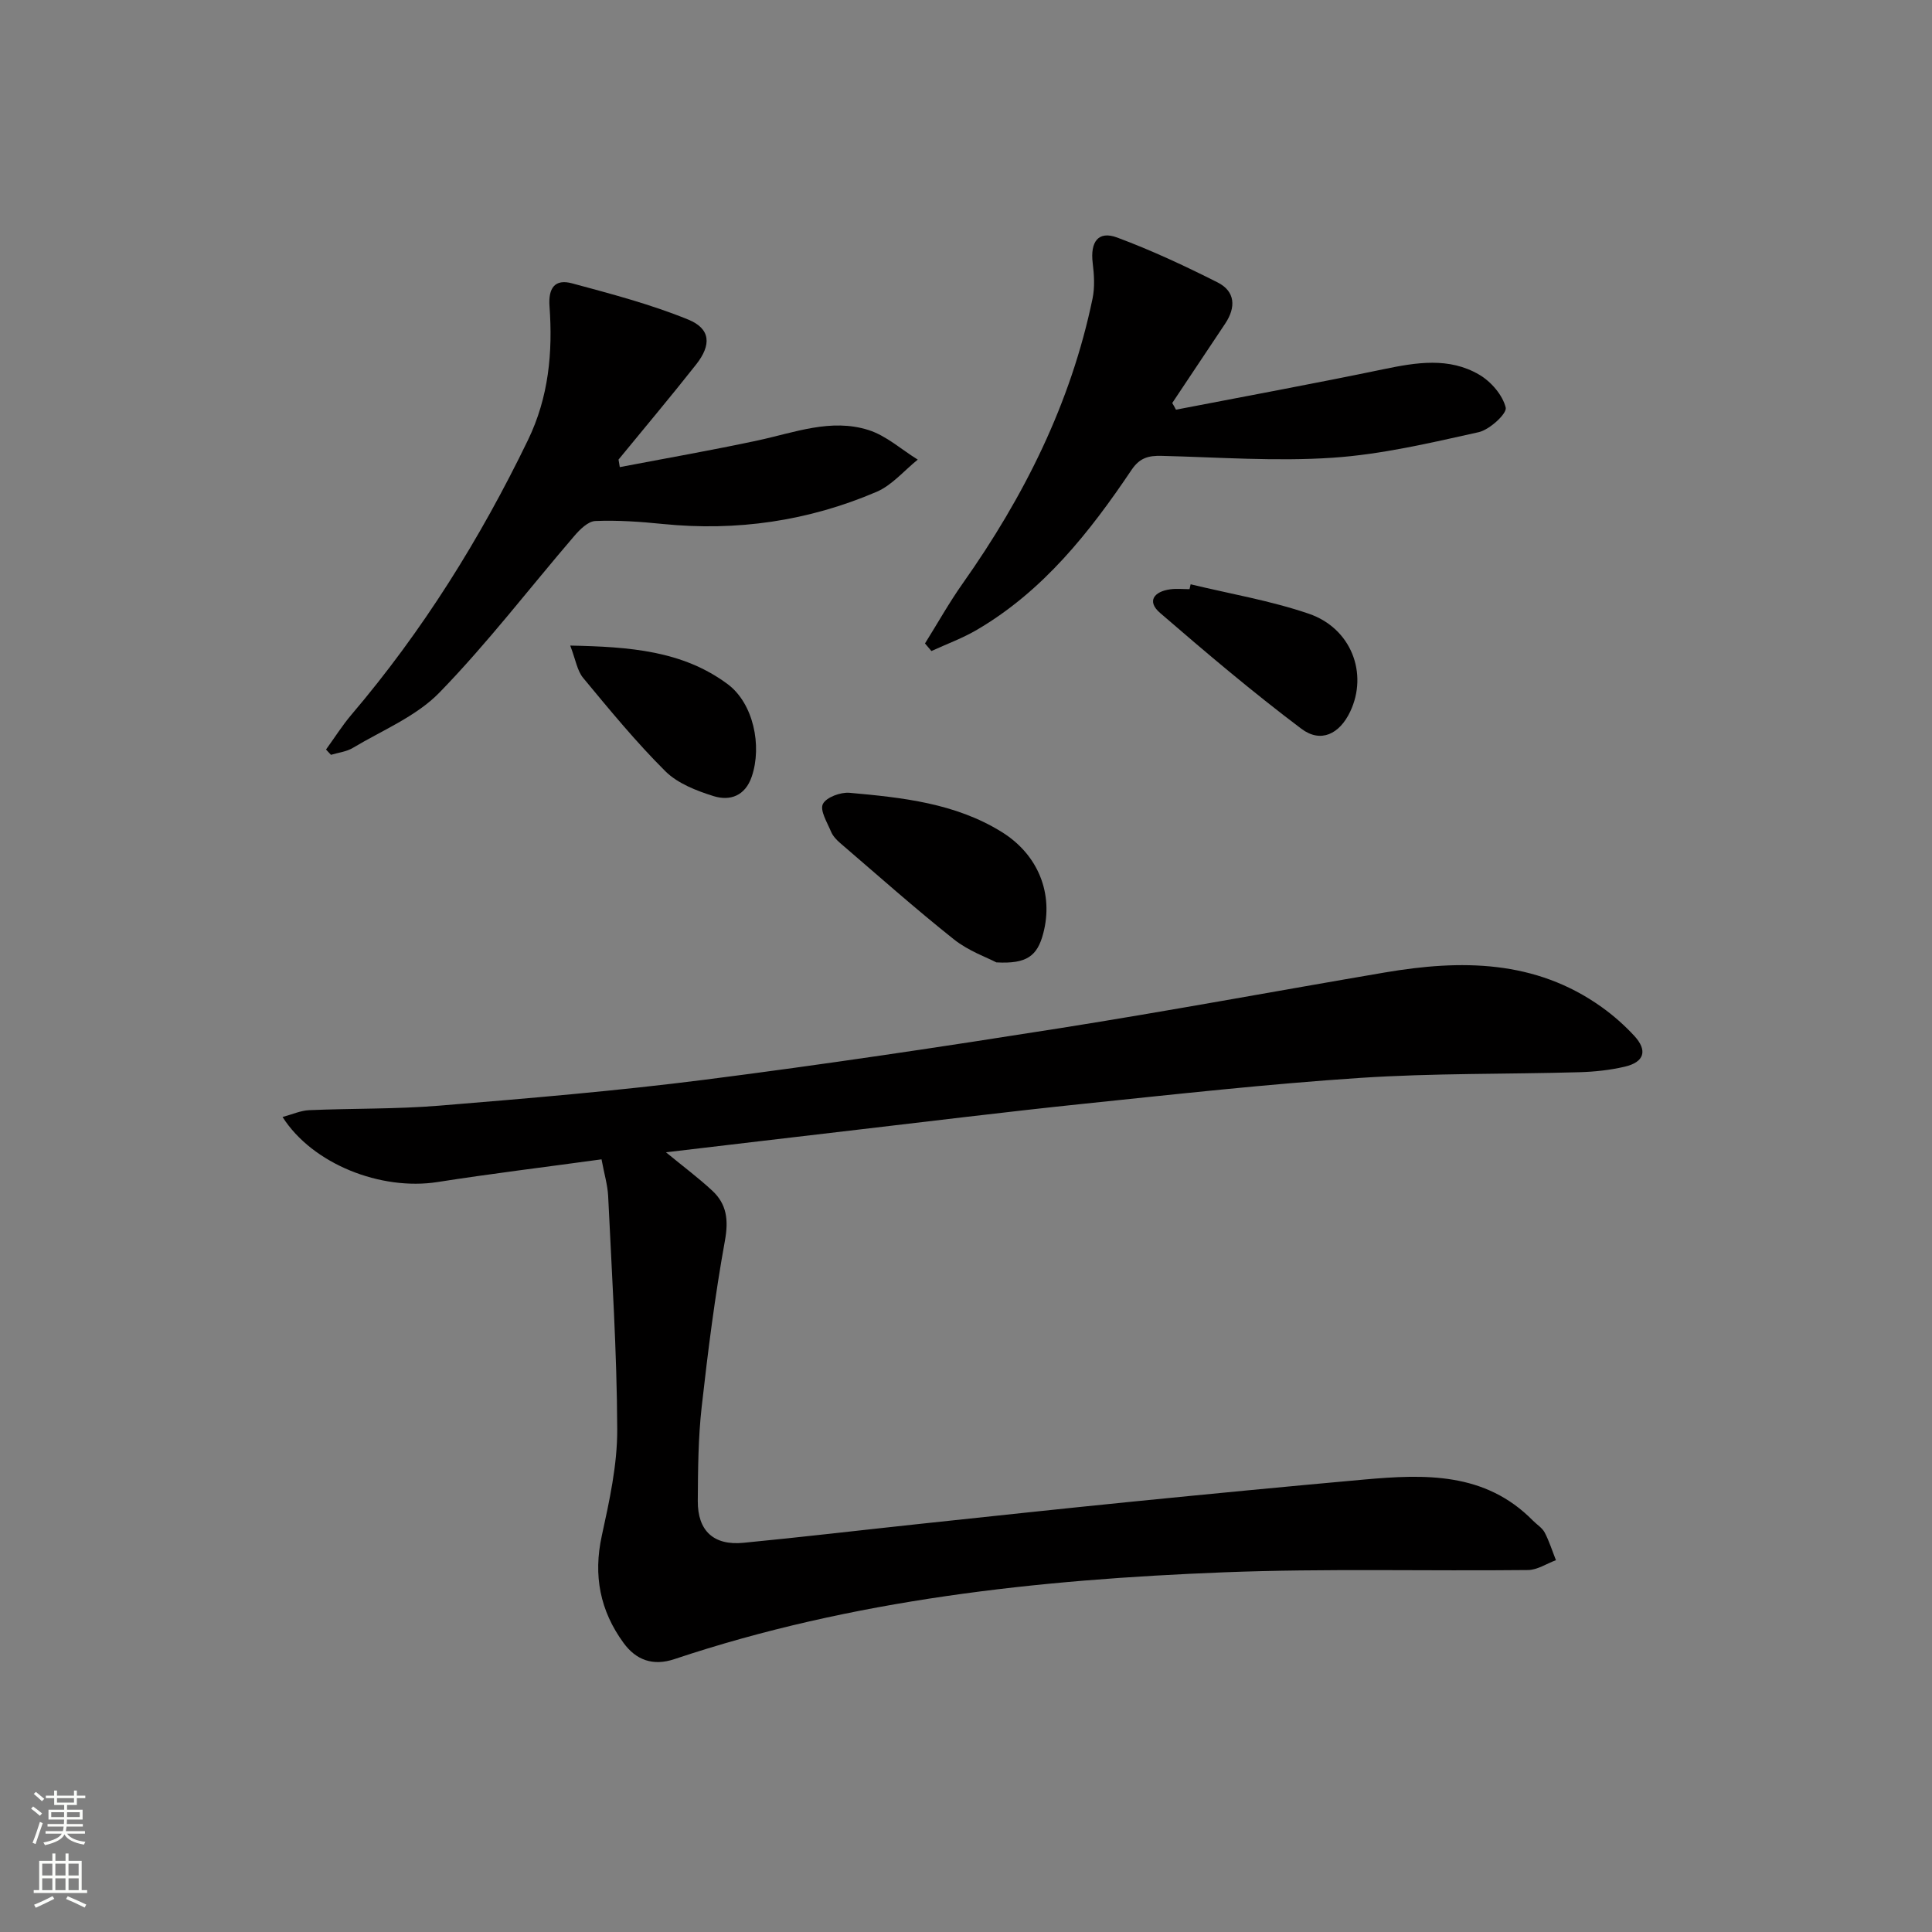 <svg enable-background="new 0 0 400 400" viewBox="0 0 400 400" xmlns="http://www.w3.org/2000/svg"><rect x="0" y="0" width="400" height="400" fill="#808080" stroke="none"/><g fill="#010000"><path d="m124.54 240.03c-11.66 1.6-22.84 2.96-33.96 4.7-11.7 1.83-25.88-3.71-32.08-13.47 2-.53 3.73-1.33 5.49-1.41 8.97-.39 17.97-.2 26.91-.93 18.38-1.51 36.77-3.05 55.06-5.38 24.54-3.13 49.01-6.8 73.45-10.66 22.46-3.55 44.83-7.71 67.25-11.53 15.78-2.69 31.2-2.68 44.97 7.17 2.42 1.73 4.7 3.75 6.72 5.93 2.82 3.05 2.1 5.45-1.98 6.4-3.05.71-6.24 1.05-9.38 1.14-15.14.43-30.32.18-45.42 1.18-19.06 1.26-38.06 3.37-57.07 5.34-16.19 1.68-32.35 3.69-48.52 5.57-12.47 1.45-24.94 2.94-38.1 4.49 3.61 2.97 6.74 5.3 9.58 7.94 3.02 2.8 3.4 6.09 2.63 10.34-2.07 11.41-3.53 22.95-4.82 34.48-.72 6.43-.76 12.94-.8 19.42-.04 6.21 3.3 9.27 9.45 8.67 12.07-1.17 24.12-2.59 36.18-3.88 14.7-1.56 29.41-3.15 44.12-4.62 16.04-1.6 32.09-3.15 48.14-4.59 12.6-1.13 25.1-1.59 35.01 8.49.82.83 1.92 1.49 2.44 2.47.95 1.82 1.57 3.81 2.33 5.73-1.92.71-3.83 2.01-5.76 2.04-20.99.23-42.01-.35-62.98.47-38.58 1.51-76.85 5.63-113.76 17.97-4.45 1.49-7.94.21-10.54-3.35-4.86-6.65-6.3-13.95-4.51-22.16 1.58-7.25 3.23-14.7 3.2-22.05-.06-16.12-1.12-32.23-1.88-48.34-.12-2.28-.81-4.55-1.37-7.57z"/><path d="m128.32 96.71c9.52-1.82 19.08-3.49 28.56-5.52 7.61-1.63 15.17-4.63 22.95-2.15 3.67 1.17 6.8 4.03 10.18 6.12-2.83 2.27-5.33 5.31-8.55 6.68-14.12 6.04-28.93 8.19-44.26 6.64-4.63-.47-9.31-.8-13.94-.61-1.51.06-3.22 1.76-4.37 3.11-9.29 10.82-17.98 22.2-27.9 32.4-4.82 4.96-11.84 7.81-17.95 11.47-1.32.79-3 .97-4.52 1.43-.34-.37-.68-.73-1.02-1.1 1.75-2.41 3.34-4.95 5.26-7.21 14.73-17.32 26.65-36.41 36.55-56.86 4.3-8.88 5.15-18.16 4.46-27.7-.27-3.77 1.1-5.71 4.66-4.75 8.11 2.19 16.3 4.34 24.05 7.5 4.66 1.9 4.86 5.23 1.64 9.31-5.24 6.65-10.7 13.13-16.06 19.68.09.54.17 1.05.26 1.56z"/><path d="m243.47 84.82c14.32-2.77 28.66-5.4 42.94-8.37 6.81-1.42 13.59-2.54 19.84 1.12 2.44 1.42 4.85 4.21 5.49 6.81.31 1.23-3.34 4.6-5.61 5.1-9.99 2.22-20.08 4.61-30.25 5.29-11.75.79-23.61-.1-35.42-.39-2.66-.06-4.49.39-6.18 2.9-8.68 12.91-18.27 25.05-31.99 33.1-2.98 1.75-6.29 2.96-9.45 4.41-.44-.52-.88-1.05-1.33-1.57 2.59-4.14 4.98-8.42 7.8-12.41 12.7-17.98 22.4-37.31 26.89-59 .49-2.36.33-4.94.03-7.36-.53-4.39 1.16-6.72 5.04-5.28 7.11 2.64 14.04 5.88 20.82 9.3 3.67 1.85 3.82 5.14 1.6 8.49-3.65 5.5-7.33 10.99-10.99 16.48.28.46.53.92.77 1.38z"/><path d="m206.28 199.25c-1.89-1-5.75-2.35-8.78-4.76-8.06-6.41-15.76-13.26-23.58-19.97-.74-.64-1.49-1.44-1.86-2.33-.79-1.9-2.35-4.41-1.69-5.73.69-1.39 3.66-2.48 5.51-2.32 10.93.98 21.91 2.14 31.53 8.12 7.58 4.71 10.75 12.8 8.58 21-1.22 4.65-3.39 6.35-9.71 5.99z"/><path d="m246.51 120.97c8.18 1.98 16.56 3.39 24.48 6.1 8.8 3.02 12.3 12.38 8.55 20.27-2.2 4.64-6.09 6.57-10.11 3.54-10.07-7.58-19.71-15.74-29.25-23.98-2.82-2.43-1.23-4.44 2.11-4.89 1.31-.18 2.66-.03 3.99-.03.08-.34.16-.67.23-1.01z"/><path d="m118.06 133.66c12.29.25 23.27 1.05 32.6 7.99 5.31 3.95 7.16 12.74 4.98 19.14-1.35 3.98-4.48 5.1-7.89 4.04-3.55-1.11-7.45-2.62-10-5.16-6.07-6.04-11.53-12.7-17.01-19.31-1.24-1.49-1.55-3.75-2.68-6.7z"/></g><path d="m6.44 374.46.42-.45c.65.47 1.27.95 1.85 1.44l-.45.49c-.65-.56-1.25-1.06-1.82-1.48m.93 7.33-.63-.26c.55-1.36 1.05-2.8 1.52-4.33.19.1.38.19.59.27-.46 1.29-.95 2.73-1.48 4.32m-.38-10.38.44-.42c.43.34 1.01.82 1.74 1.44l-.49.49c-.53-.51-1.09-1.01-1.69-1.51m2.5.35h1.72v-1.04h.59v1.04h3.52v-1.04h.59v1.04h1.75v.53h-1.75v1.42h-2.03v.97h3.22v2.03h-3.24c0 .35-.01.66-.03.93h3.32v.53h-3.37c-.03.27-.08.58-.15.94h3.96v.53h-3.71c.67.92 1.93 1.48 3.79 1.68-.13.24-.23.44-.29.59-2.13-.38-3.48-1.08-4.04-2.12-.43.97-1.77 1.72-4.03 2.23-.09-.19-.2-.37-.33-.55 2.1-.42 3.37-1.03 3.81-1.83h-3.36v-.53h3.58c.08-.29.13-.61.16-.94h-3.33v-.53h3.39c.02-.27.04-.58.04-.93h-3.23v-2.03h3.25v-.97h-2.07v-1.42h-1.73zm1.12 3.44v1h2.65c.01-.3.02-.44.01-.4v-.25-.35zm1.19-2h3.52v-.91h-3.52zm4.71 2h-2.63v.59c0 .15-.01.28-.01.4h2.64z" fill="#fbfcfa"/><path d="m13.56 383.74h.63v1.52h2.72v6.07h1.13v.6h-11.06v-.6h1.13v-6.07h2.73v-1.52h.63v1.52h2.1v-1.52zm-2.69 8.83.38.56c-1.24.63-2.53 1.25-3.85 1.85-.1-.21-.21-.42-.34-.63 1.36-.55 2.63-1.15 3.81-1.78m-2.13-4.27h2.1v-2.45h-2.1zm0 3.04h2.1v-2.46h-2.1zm2.72-3.04h2.1v-2.45h-2.1zm0 3.04h2.1v-2.46h-2.1zm6.07 3.6c-1.41-.71-2.7-1.3-3.86-1.78l.35-.56c1.45.62 2.75 1.19 3.84 1.72zm-1.25-9.09h-2.1v2.45h2.1zm-2.09 5.49h2.1v-2.46h-2.1z" fill="#fbfcfa"/></svg>